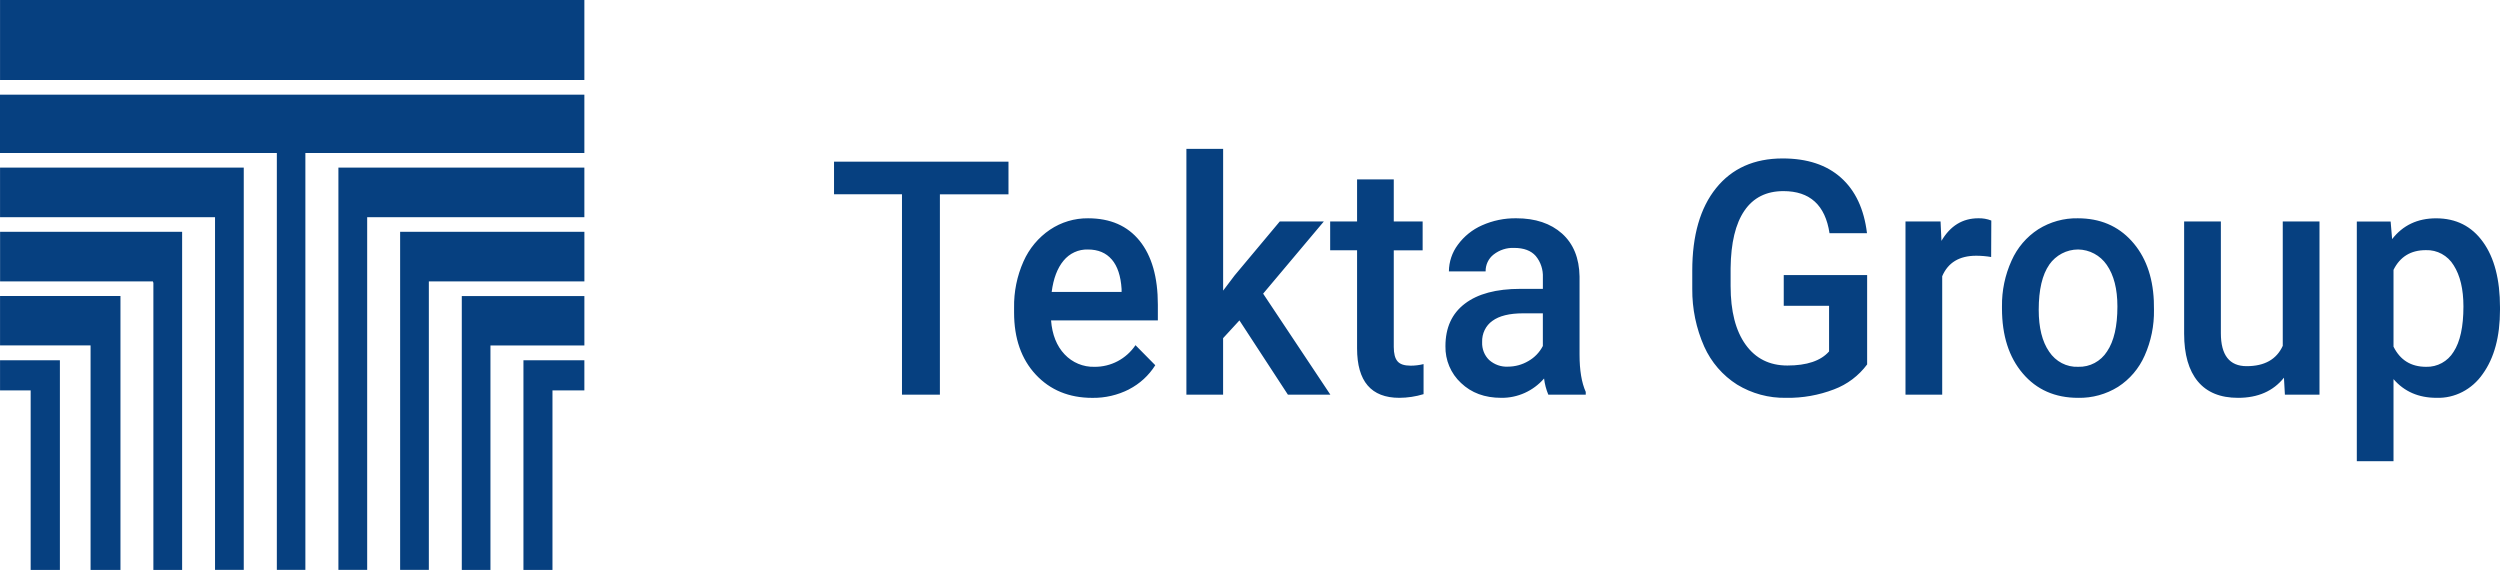 <svg width="193" height="44" viewBox="0 0 193 44" fill="none" xmlns="http://www.w3.org/2000/svg">
<path d="M77.855 12.479V15H72.56V30.468H69.633V14.998H64.387V12.479H77.855ZM87.164 30.053L87.166 30.056C86.285 30.503 85.312 30.73 84.325 30.715C82.53 30.715 81.074 30.114 79.959 28.917C78.844 27.719 78.287 26.122 78.287 24.128V23.759C78.265 22.526 78.514 21.305 79.014 20.182C79.455 19.186 80.165 18.335 81.062 17.73C81.932 17.147 82.955 16.842 83.998 16.852C85.718 16.852 87.043 17.432 87.98 18.592C88.918 19.756 89.386 21.398 89.386 23.521V24.735H81.142C81.227 25.837 81.577 26.711 82.185 27.354C82.785 27.992 83.621 28.342 84.49 28.318C85.755 28.334 86.945 27.707 87.66 26.648L89.187 28.195C88.69 28.986 87.99 29.628 87.164 30.053ZM85.831 20.033H85.828C85.389 19.519 84.775 19.261 83.988 19.261C83.262 19.237 82.565 19.558 82.104 20.125C81.626 20.702 81.322 21.506 81.19 22.535H86.587V22.315C86.524 21.307 86.273 20.549 85.831 20.033ZM99.423 30.469L99.426 30.468L95.684 24.735L94.423 26.106V30.467H91.59V11.49H94.426V22.437L95.312 21.264L98.797 17.099H102.199L97.514 22.67L102.704 30.468H99.423V30.469ZM104.766 13.85V13.847H107.599V17.098H109.828V19.326H107.599V26.785C107.599 27.295 107.694 27.665 107.886 27.89C108.076 28.119 108.415 28.23 108.907 28.23C109.239 28.23 109.574 28.188 109.899 28.108V30.429C109.292 30.614 108.663 30.709 108.031 30.712C105.857 30.712 104.766 29.442 104.766 26.896V19.323H102.689V17.099H104.766V13.851V13.85ZM122.42 30.466H119.529C119.364 30.068 119.254 29.649 119.202 29.22C118.366 30.184 117.157 30.73 115.889 30.712C114.624 30.712 113.59 30.331 112.789 29.565C112.003 28.837 111.566 27.801 111.588 26.724C111.588 25.3 112.085 24.205 113.086 23.444C114.085 22.682 115.512 22.3 117.37 22.3H119.11V21.423C119.137 20.818 118.944 20.225 118.559 19.761C118.193 19.347 117.64 19.139 116.893 19.139C116.324 19.113 115.763 19.294 115.307 19.649C114.911 19.956 114.681 20.44 114.689 20.953H111.855C111.861 20.21 112.102 19.49 112.544 18.898C113.026 18.238 113.673 17.72 114.414 17.394C115.245 17.024 116.146 16.838 117.055 16.851C118.533 16.851 119.709 17.246 120.59 18.031C121.466 18.818 121.918 19.924 121.941 21.349V27.379C121.941 28.581 122.1 29.54 122.42 30.255V30.467V30.466ZM114.963 27.793C115.365 28.149 115.885 28.334 116.414 28.305C116.968 28.305 117.515 28.155 117.994 27.871C118.466 27.604 118.853 27.202 119.108 26.711V24.189H117.579C116.531 24.189 115.742 24.383 115.213 24.772C114.696 25.134 114.396 25.758 114.421 26.415C114.399 26.934 114.596 27.438 114.963 27.793ZM144.143 21.238V28.133C143.492 29.009 142.606 29.677 141.589 30.058C140.407 30.513 139.148 30.735 137.882 30.712C136.551 30.738 135.243 30.384 134.102 29.689C132.992 28.986 132.108 27.965 131.566 26.756C130.945 25.356 130.63 23.835 130.643 22.301V20.893C130.643 18.176 131.254 16.05 132.482 14.524C133.71 12.997 135.425 12.232 137.624 12.232C139.515 12.232 141.015 12.727 142.126 13.72C143.237 14.713 143.906 16.141 144.132 18.004H141.239C140.912 15.838 139.727 14.754 137.682 14.754C136.361 14.754 135.355 15.258 134.669 16.265C133.98 17.273 133.625 18.75 133.603 20.703V22.083C133.603 24.025 133.99 25.533 134.763 26.608C135.535 27.682 136.608 28.218 137.986 28.218C139.494 28.218 140.567 27.854 141.204 27.131V23.61H137.705V21.237H144.143V21.238H144.143ZM153.729 17.026L153.717 19.841C153.335 19.776 152.948 19.743 152.561 19.743C151.263 19.743 150.387 20.271 149.938 21.325V30.468H147.104V17.099H149.811L149.88 18.595C150.562 17.433 151.511 16.851 152.726 16.851C153.065 16.841 153.407 16.899 153.727 17.025H153.729V17.026ZM154.553 23.807V23.659C154.536 22.439 154.788 21.229 155.293 20.12C155.732 19.128 156.448 18.287 157.355 17.7C158.271 17.126 159.332 16.831 160.407 16.852C162.11 16.852 163.493 17.433 164.552 18.595C165.612 19.756 166.189 21.295 166.275 23.213L166.287 23.921C166.307 25.137 166.062 26.344 165.567 27.453C165.131 28.443 164.42 29.281 163.515 29.864C162.589 30.441 161.521 30.735 160.432 30.713C158.653 30.713 157.227 30.086 156.159 28.83C155.087 27.573 154.553 25.902 154.553 23.807ZM158.206 20.429C157.661 21.209 157.389 22.37 157.389 23.918C157.389 25.294 157.656 26.37 158.193 27.148C158.703 27.914 159.546 28.355 160.432 28.317C161.331 28.348 162.178 27.898 162.664 27.132C163.199 26.342 163.464 25.184 163.464 23.659C163.464 22.309 163.191 21.238 162.642 20.449C162.138 19.714 161.311 19.27 160.427 19.26C159.544 19.262 158.715 19.698 158.203 20.428L158.206 20.429ZM176.394 30.466L176.321 29.158C175.496 30.194 174.312 30.713 172.779 30.713C171.414 30.715 170.375 30.291 169.671 29.443C168.97 28.595 168.615 27.366 168.615 25.761V17.099H171.451V25.724C171.451 27.419 172.115 28.268 173.443 28.268C174.821 28.268 175.75 27.746 176.229 26.699V17.099H179.065V30.468H176.393V30.466H176.394ZM193 23.736V23.733V23.918C193 25.986 192.555 27.636 191.669 28.867C190.841 30.068 189.504 30.758 188.102 30.712C186.716 30.712 185.611 30.232 184.779 29.268V35.605H181.946V17.1H184.557L184.672 18.459C185.503 17.39 186.636 16.854 188.067 16.854C189.605 16.854 190.813 17.462 191.686 18.679C192.561 19.888 193 21.577 193 23.735V23.736ZM189.415 27.163C189.922 26.393 190.177 25.225 190.177 23.659C190.177 22.326 189.924 21.267 189.425 20.483C188.97 19.728 188.146 19.278 187.273 19.311C186.115 19.311 185.283 19.819 184.779 20.833V26.762C185.292 27.799 186.13 28.318 187.298 28.318C188.157 28.342 188.964 27.902 189.415 27.163ZM33.107 21.724V43.996H30.89V17.894H45.115V21.724H33.107ZM28.353 16.768H28.346V43.996H26.125V12.937H45.113V16.768H28.353ZM0.003 12.937H18.818V43.996H16.6V16.768H0.003V12.937ZM45.114 11.811H23.575V43.996H21.372V11.814H0V7.31H45.113V11.814L45.114 11.811ZM0.003 22.853H9.3V44H6.992V26.666L6.963 26.668V26.666H0.003V22.852V22.853H0.003ZM0.003 17.896H14.06V44H11.841V21.795L11.808 21.8V21.723H0.006V17.893V17.895L0.003 17.896ZM0.003 27.81H4.624V44H2.367V30.138H0.003V27.81ZM0.003 6.177V0H45.113V6.177H0H0.003ZM37.863 26.666V43.998H35.65V22.854H45.114V26.668H37.863V26.666ZM45.114 30.138H42.651V43.998H40.41V27.811H45.113V30.139L45.114 30.138Z" fill="#064080"/>
</svg>
